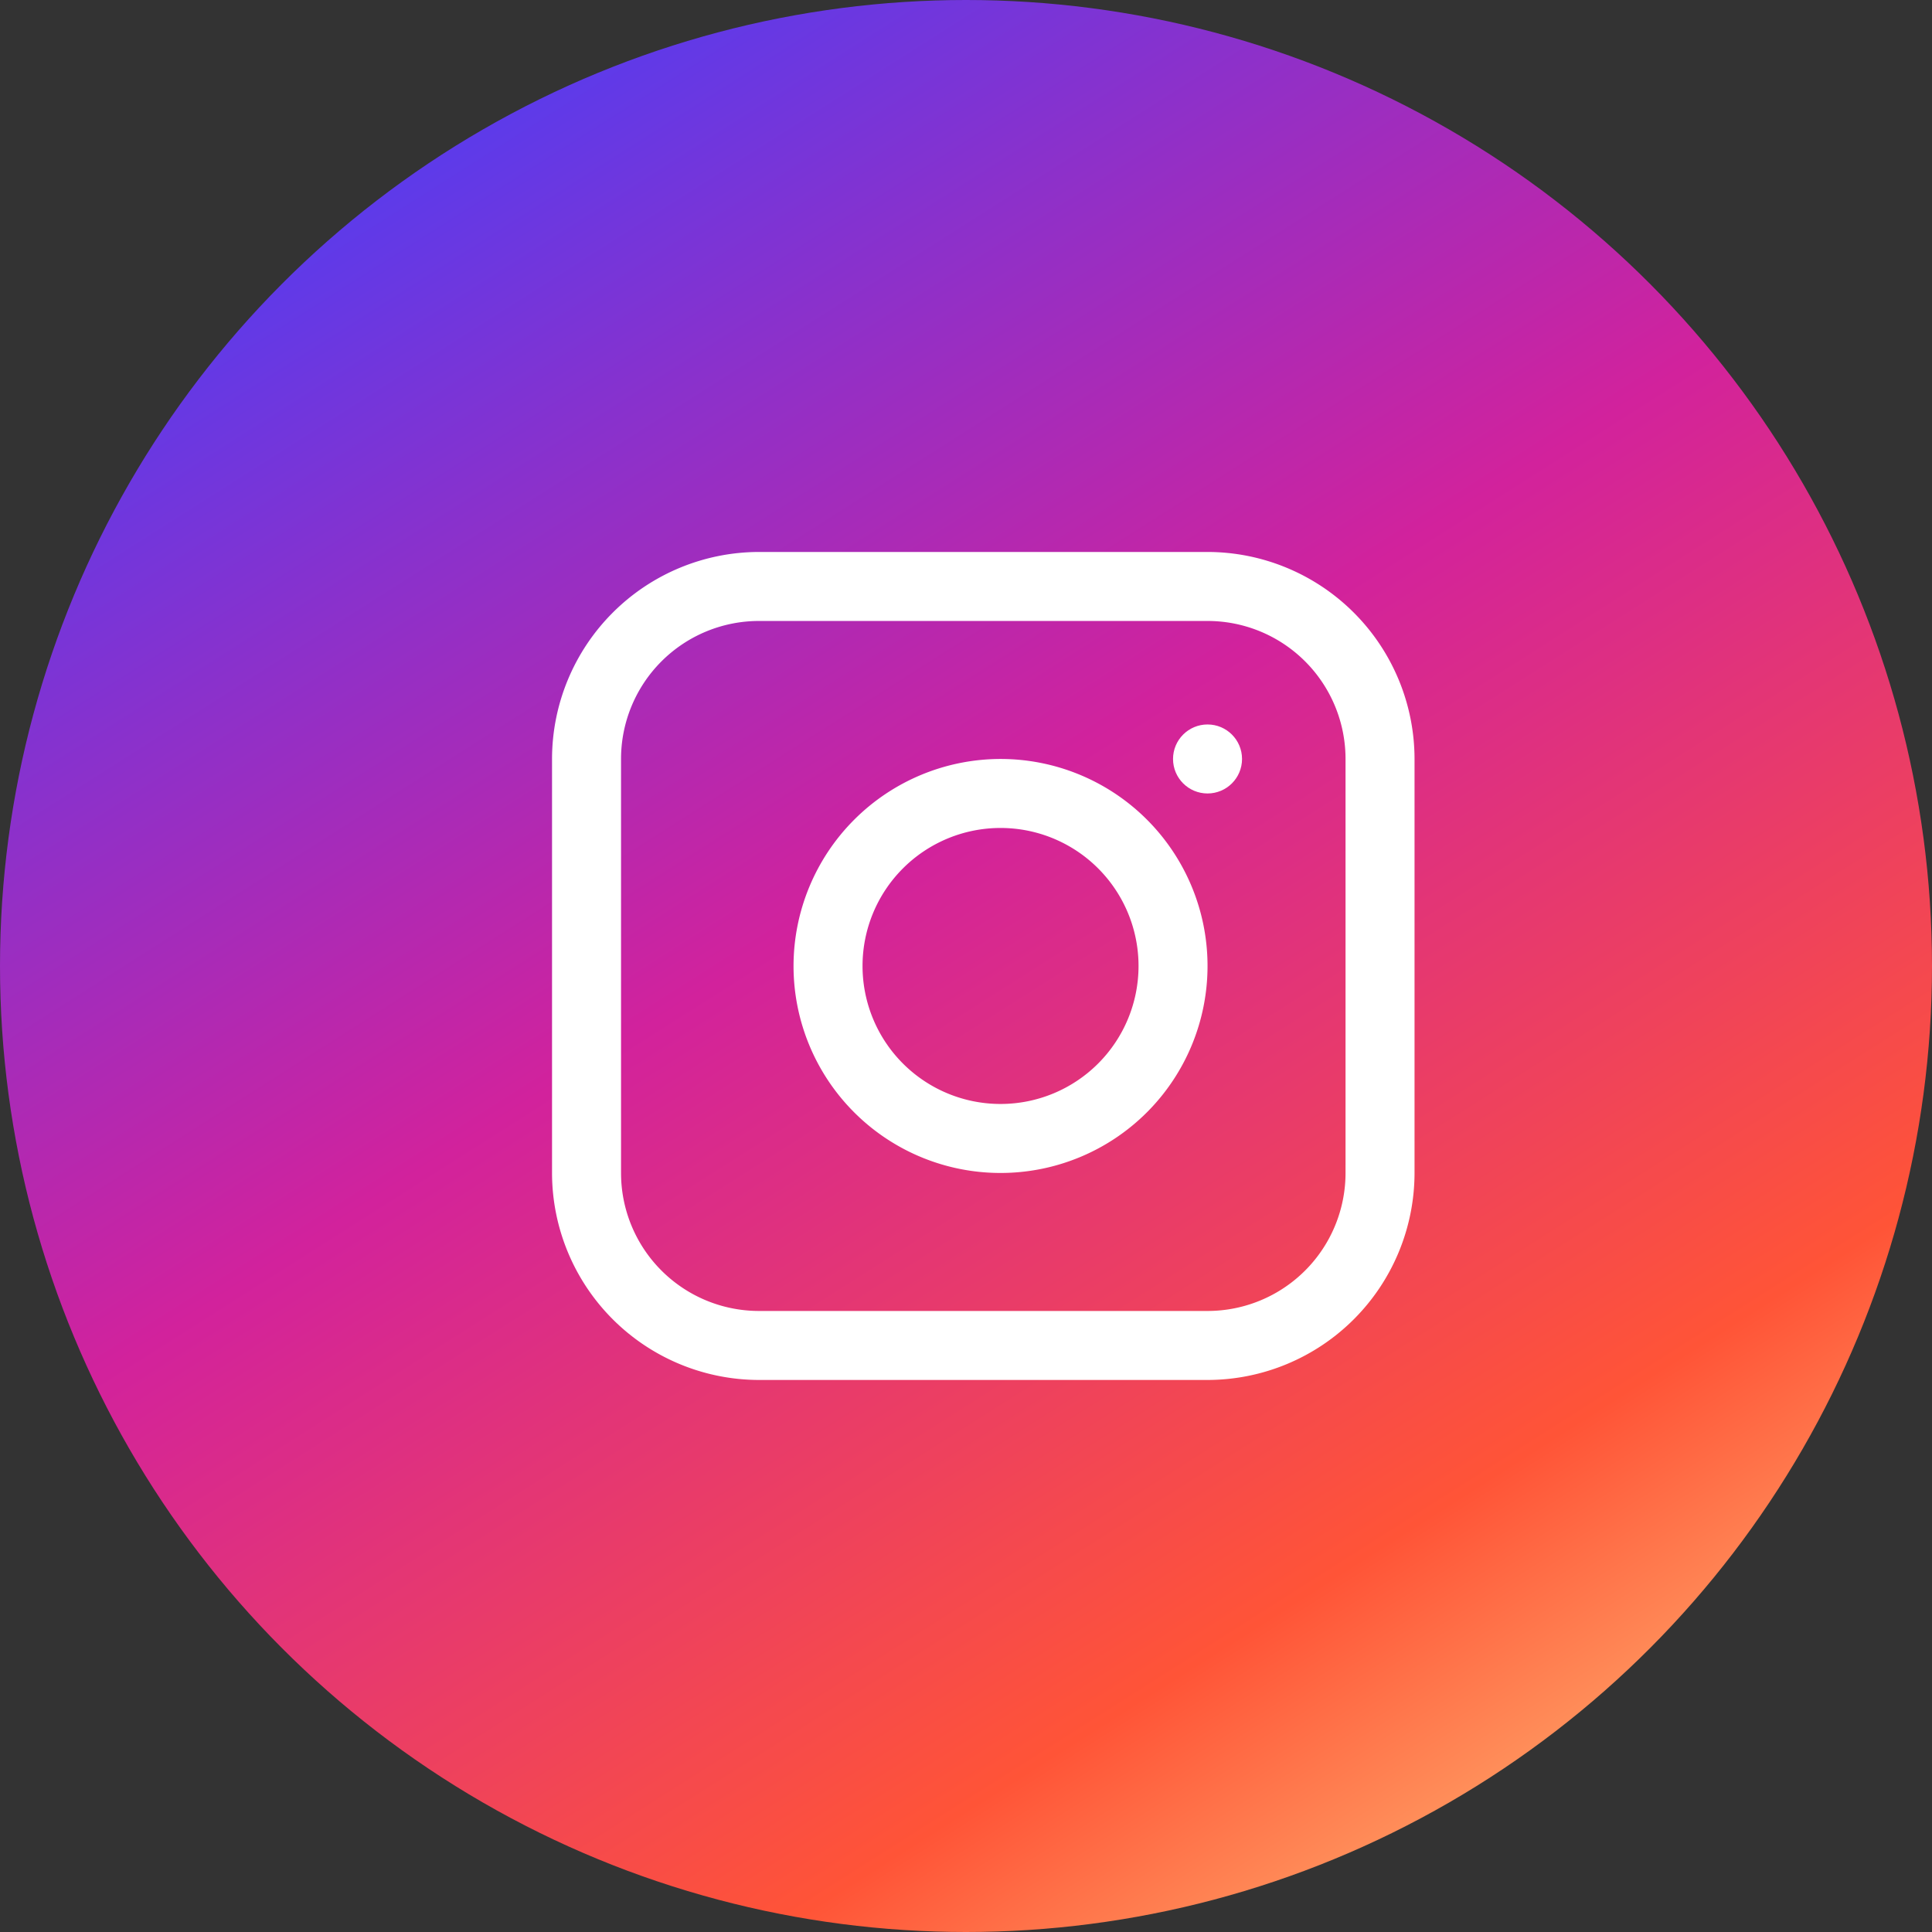 <svg xmlns="http://www.w3.org/2000/svg" xmlns:xlink="http://www.w3.org/1999/xlink" width="56" height="56" viewBox="0 0 56 56"><rect x="0" y="0" width="56" height="56" fill="#333333" stroke="none"/><defs><linearGradient id="a" x1="0.279" y1="0.057" x2="0.906" y2="1.044" gradientUnits="objectBoundingBox"><stop offset="0" stop-color="#5e3ae9"/><stop offset="0.369" stop-color="#d2229c"/><stop offset="0.734" stop-color="#ff5437"/><stop offset="1" stop-color="#ffdf8a"/></linearGradient></defs><g transform="translate(-0.374)"><circle cx="28" cy="28" r="28" transform="translate(0.374 0)" fill="url(#a)"/><g transform="translate(18.303 18.126)"><path d="M4,0A4,4,0,0,0,0,4V16a4,4,0,0,0,4,4H17a4,4,0,0,0,4-4V4a4,4,0,0,0-4-4H4M4-2H17a6.007,6.007,0,0,1,6,6V16a6.007,6.007,0,0,1-6,6H4a6.007,6.007,0,0,1-6-6V4A6.007,6.007,0,0,1,4-2Z" transform="translate(0.072 -0.127)" fill="#fff"/><path d="M4,0A4,4,0,1,0,8,4,4,4,0,0,0,4,0M4-2A6,6,0,1,1-2,4,6.007,6.007,0,0,1,4-2Z" transform="translate(7.072 5.873)" fill="#fff"/><circle cx="1" cy="1" r="1" transform="translate(16.072 2.873)" fill="#fff"/></g></g></svg>